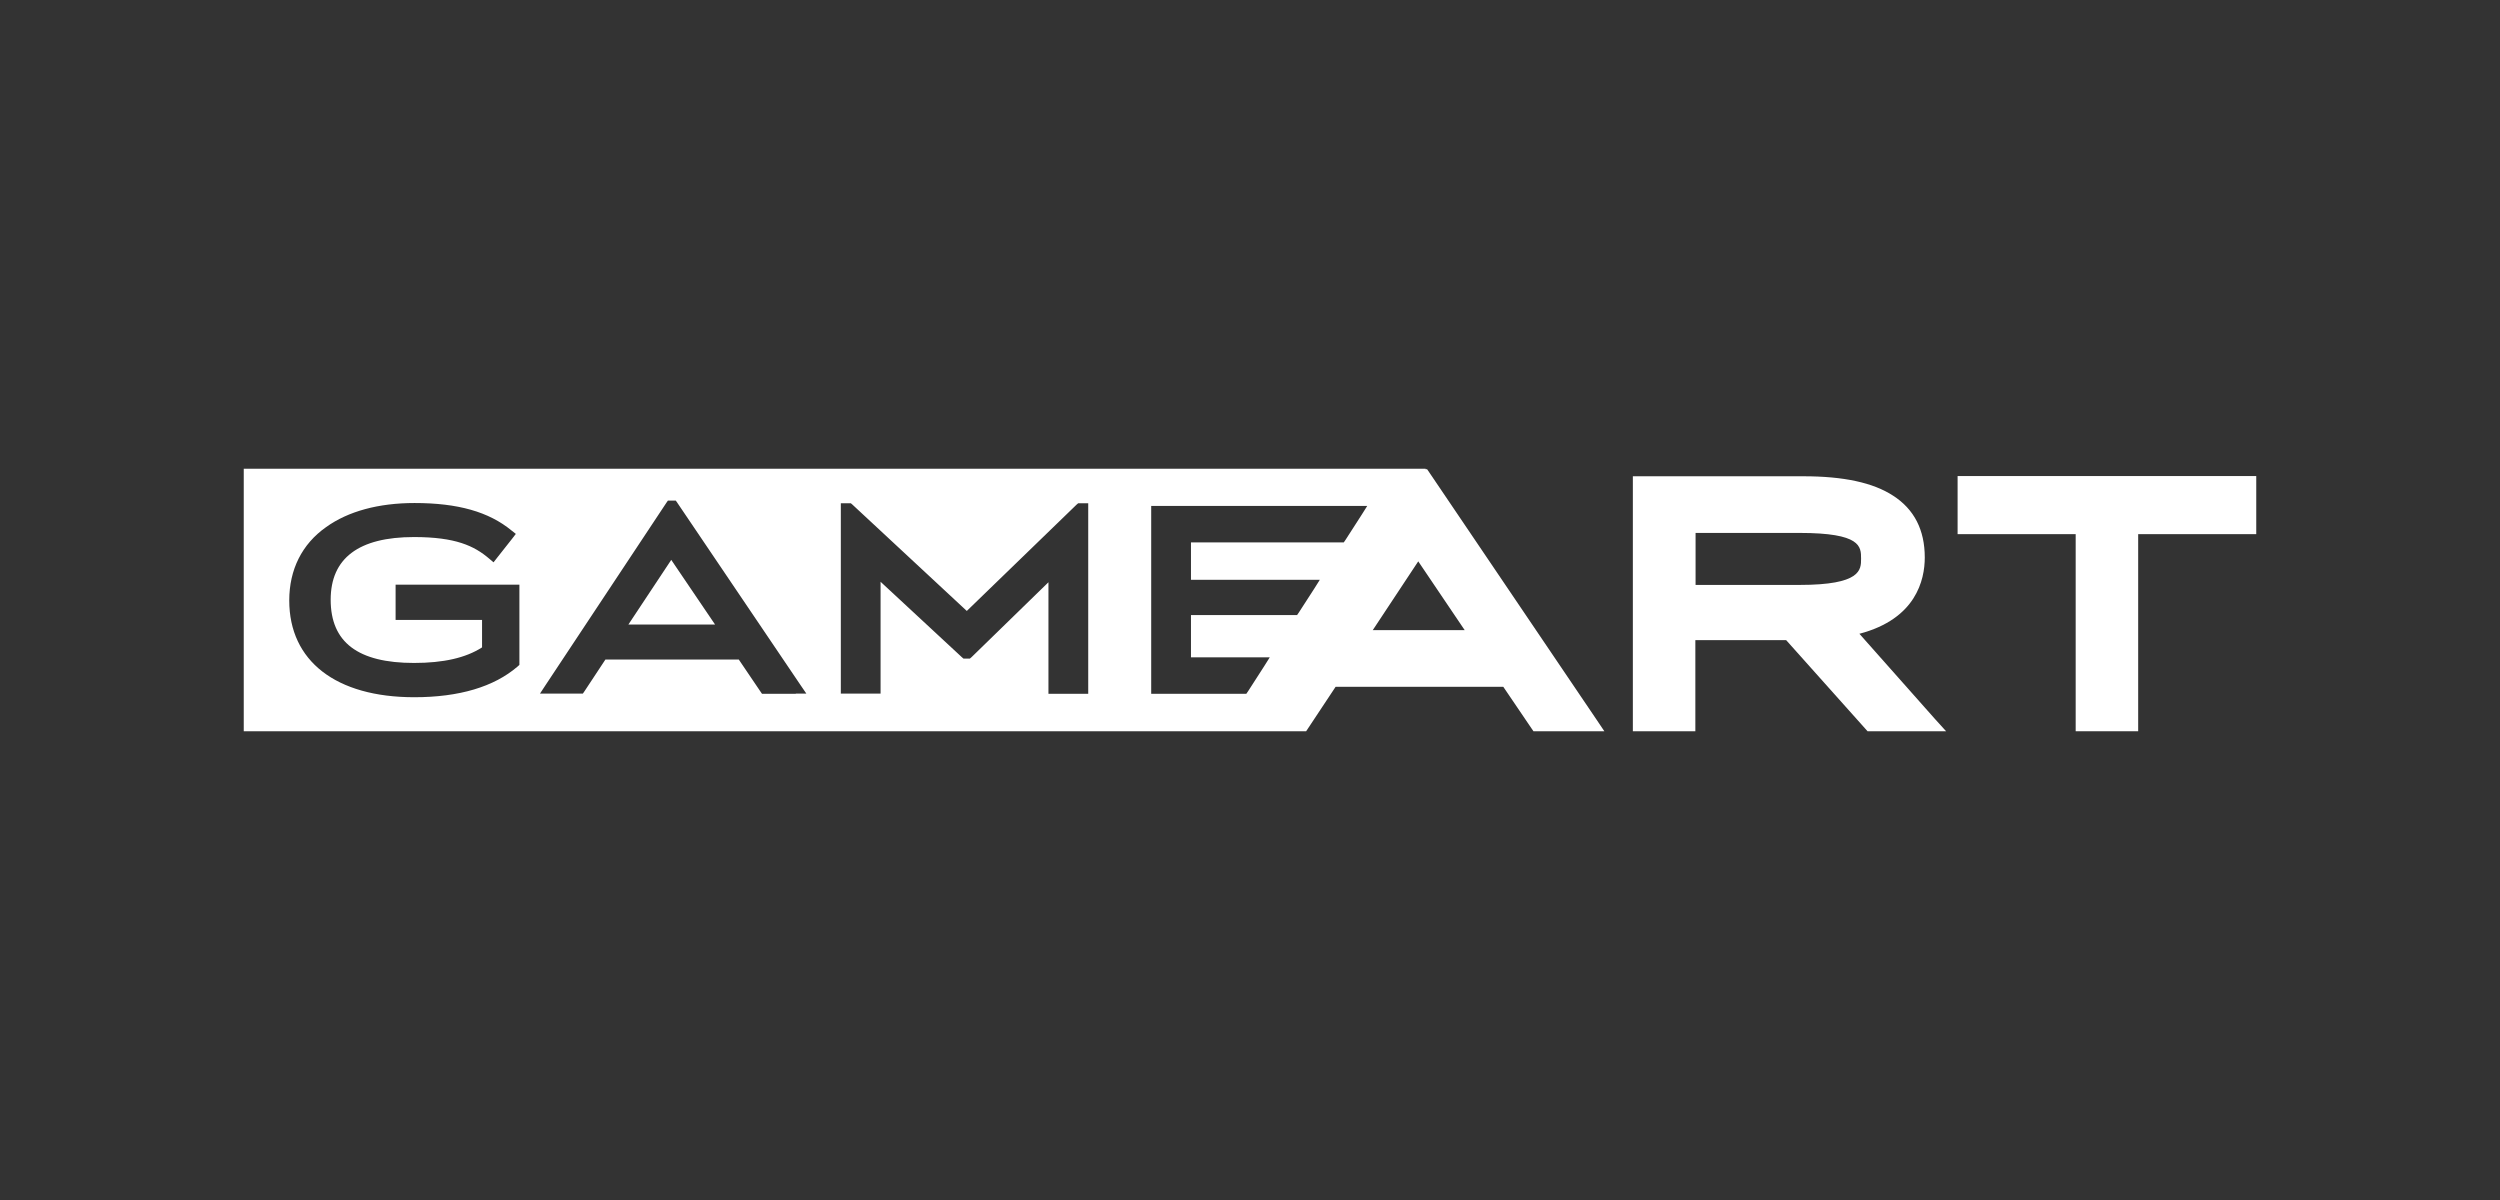 <svg width="100" height="48" viewBox="0 0 100 48" fill="none" xmlns="http://www.w3.org/2000/svg">
<rect x="0" y="0" width="100" height="48" fill="#333333" stroke="none"/>
<path d="M25.135 24.982H28.603L26.85 22.395L25.135 24.982Z" fill="white"/>
<path d="M89.963 19.042H78.591H78.304V19.343V21.074V21.366H78.591H83.027V28.959V29.25H83.314H85.24H85.527V28.959V21.366H89.963H90.25V21.074V19.343V19.042H89.963Z" fill="white"/>
<path d="M57.171 18.896L57.084 18.769H57.017L57.027 18.75H9.75V29.25H52.246L53.425 27.471H60.131L61.252 29.124L61.338 29.25H61.491H63.627H64.174L63.867 28.793L57.171 18.896ZM20.776 23.611V26.489V26.596L20.7 26.664C19.761 27.471 18.372 27.889 16.571 27.889C13.438 27.889 11.57 26.44 11.57 24.019C11.57 22.785 12.078 21.764 13.046 21.083C13.927 20.451 15.143 20.121 16.581 20.121C18.314 20.121 19.55 20.471 20.46 21.219L20.633 21.356L20.499 21.531L19.886 22.308L19.742 22.493L19.569 22.347C18.966 21.832 18.219 21.482 16.561 21.482C14.348 21.482 13.227 22.328 13.227 23.99C13.227 25.692 14.32 26.518 16.561 26.518C17.74 26.518 18.631 26.314 19.282 25.896V24.797H16.044H15.824V24.574V23.611V23.387H16.044H20.556H20.776V23.611ZM31.832 27.753H30.596H30.481L30.414 27.656L29.552 26.382H24.216L23.382 27.646L23.315 27.743H23.2H22.012H21.6L21.83 27.393L26.649 20.121L26.716 20.024H26.831H26.917H27.032L27.099 20.121L32.014 27.393L32.253 27.743H31.832V27.753ZM43.529 20.354V27.529V27.753H43.308H42.159H41.938V27.529V23.29L38.863 26.285L38.796 26.343H38.71H38.624H38.538L38.471 26.285L35.223 23.271V27.519V27.743H35.003H33.853H33.633V27.519V20.354V20.131H33.853H33.949H34.035L34.102 20.189L38.672 24.438L43.059 20.189L43.126 20.131H43.213H43.308H43.529V20.354V20.354ZM54.469 20.587L53.818 21.599L53.751 21.696H53.626H47.639V23.193H52.381H52.792L52.572 23.543L51.95 24.506L51.883 24.603H51.758H47.639V26.294H50.378H50.79L50.57 26.644L49.919 27.656L49.852 27.753H49.727H46.269H46.048V27.529V20.461V20.238H46.269H54.277H54.689L54.469 20.587ZM54.91 25.206L56.73 22.454L58.588 25.206H54.91Z" fill="white"/>
<path d="M74.376 25.351C76.637 24.758 76.991 23.203 76.991 22.299C76.991 21.2 76.57 20.373 75.727 19.829C74.922 19.304 73.744 19.051 72.134 19.051H65.601H65.314V19.343V28.958V29.25H65.601H67.526H67.814V28.958V25.604H71.445L74.616 29.153L74.702 29.25H74.826H77.193H77.844L77.403 28.764L74.376 25.351ZM71.981 23.397H67.823V21.317H71.981C74.443 21.317 74.443 21.861 74.443 22.347C74.443 22.794 74.443 23.397 71.981 23.397Z" fill="white"/>
</svg>
